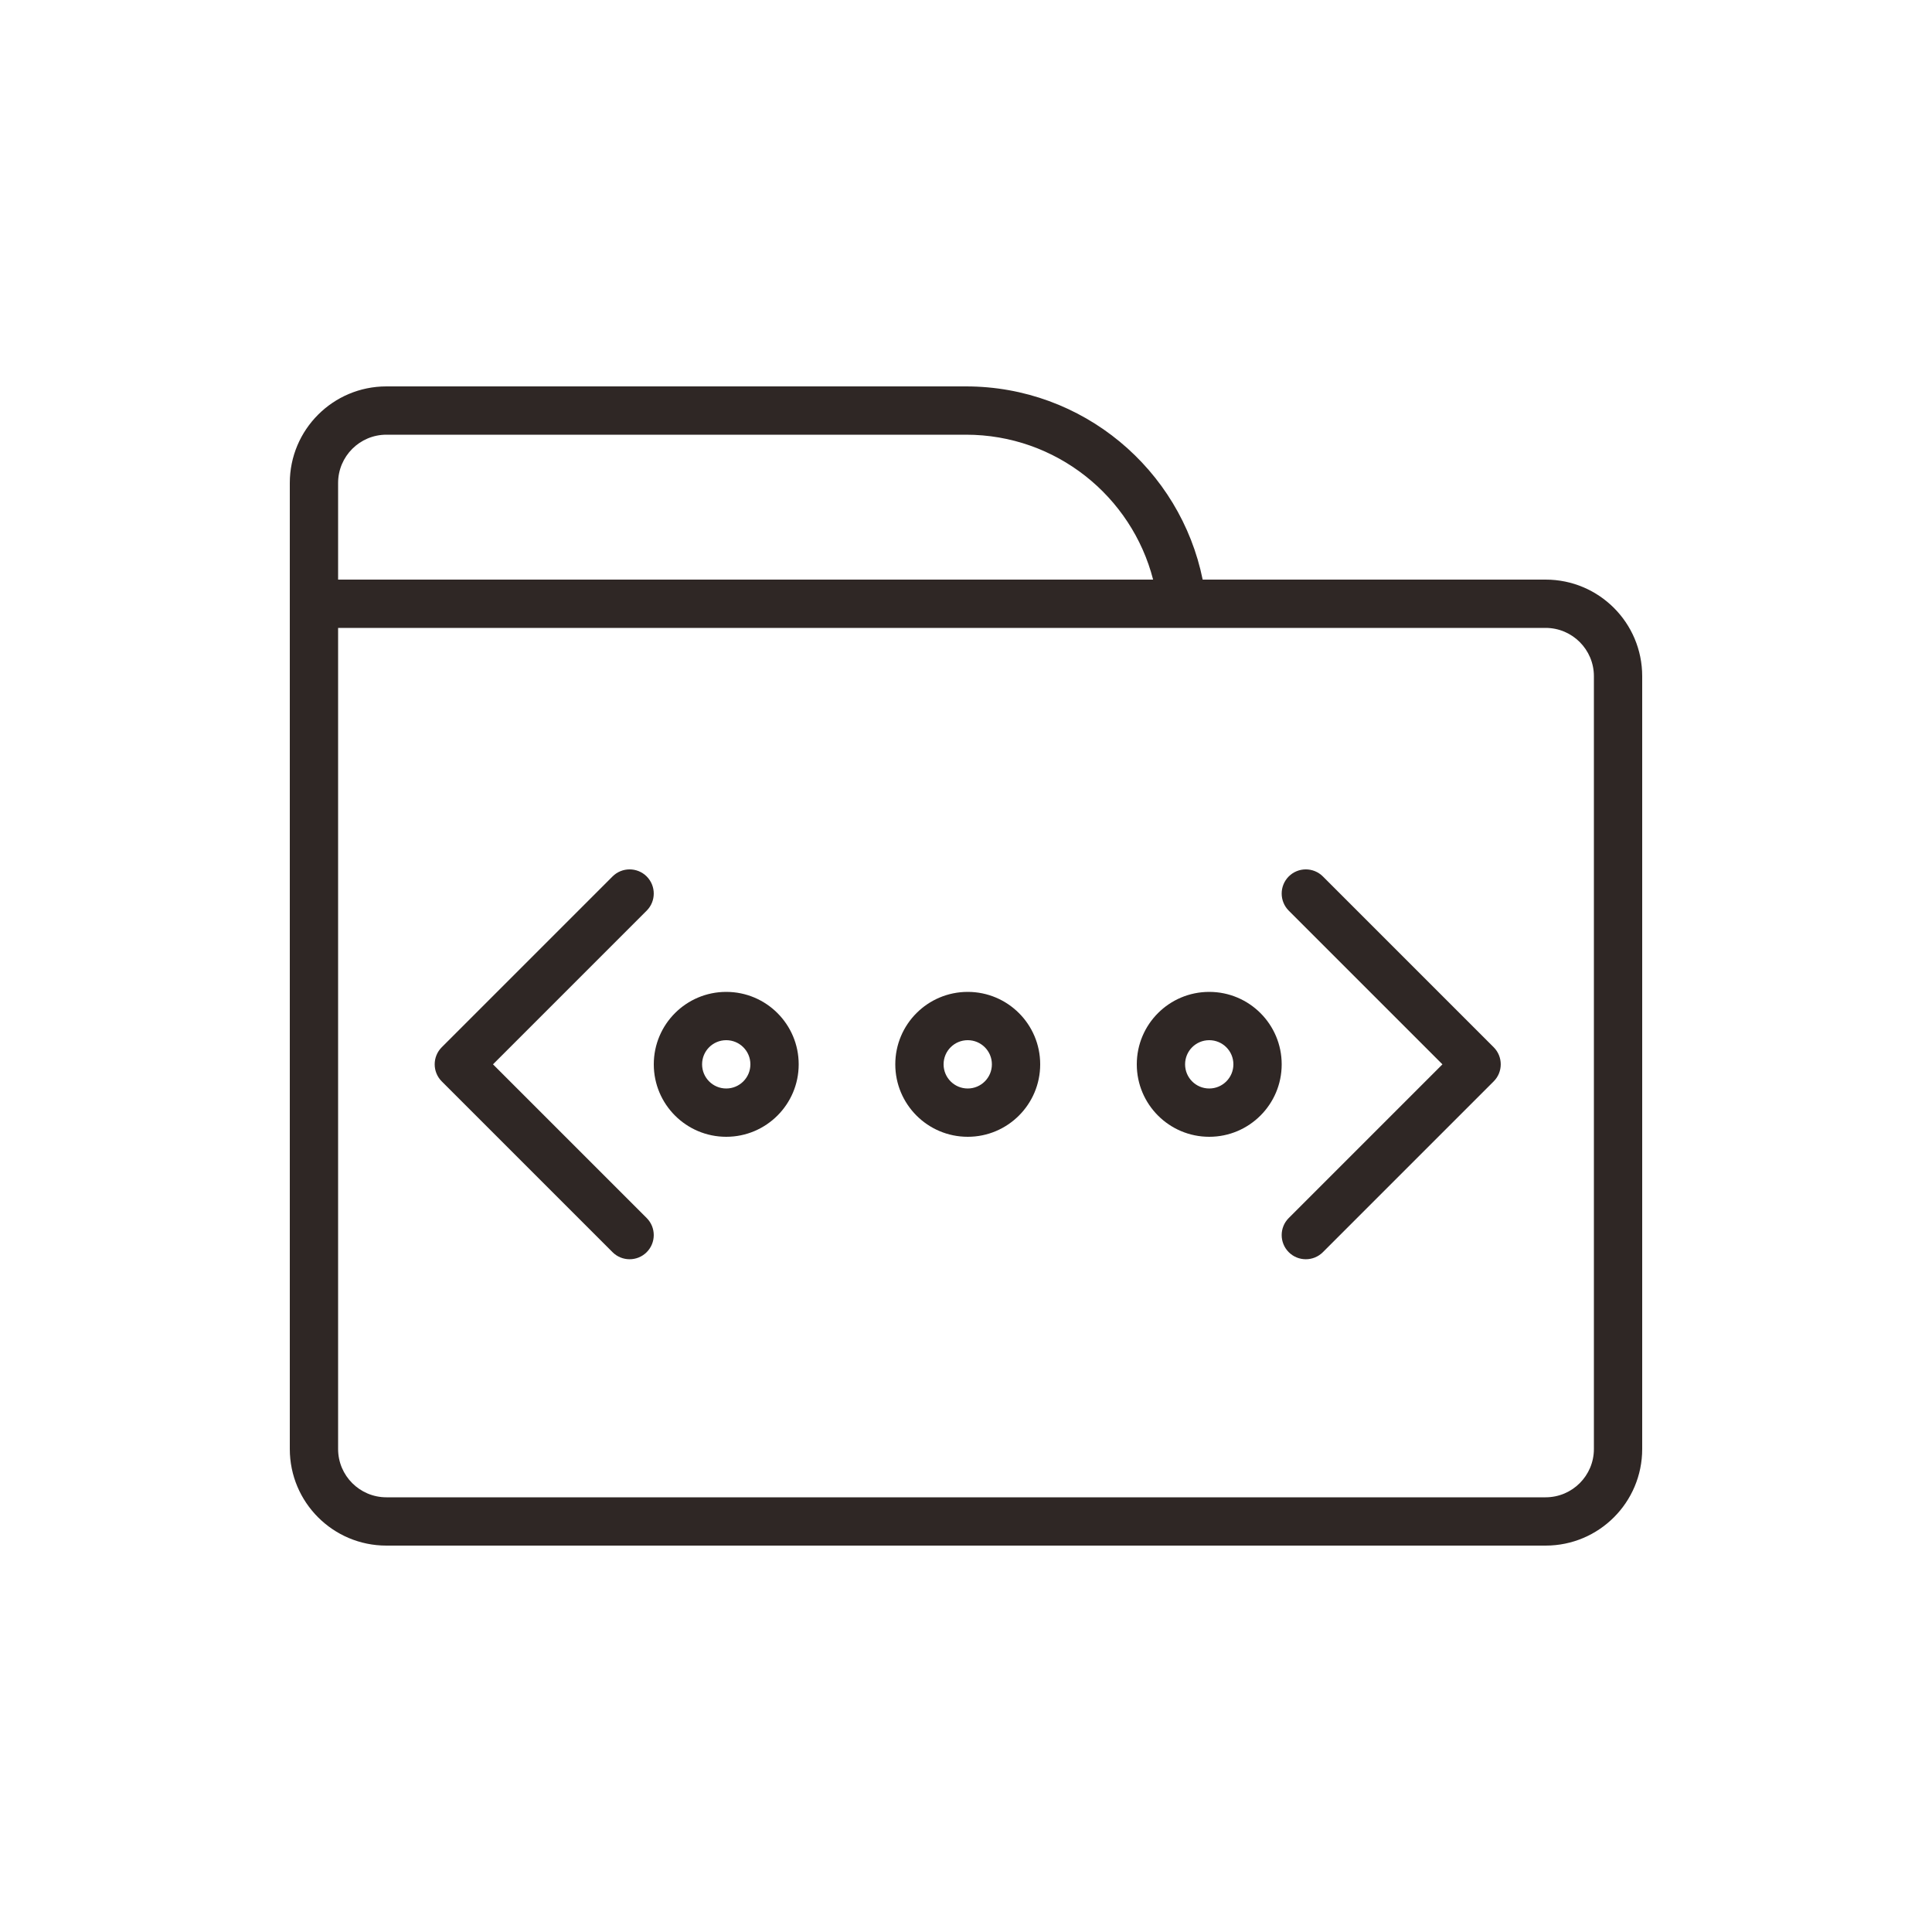 <?xml version="1.0" encoding="UTF-8"?>
<svg width="40px" height="40px" viewBox="0 0 40 40" version="1.1" xmlns="http://www.w3.org/2000/svg" xmlns:xlink="http://www.w3.org/1999/xlink">
    <!-- Generator: Sketch 56.2 (81672) - https://sketch.com -->
    <title>ZYBPFW_GN_1</title>
    <desc>Created with Sketch.</desc>
    <g id="中文" stroke="none" stroke-width="1" fill="none" fill-rule="evenodd">
        <g id="01资源编排服务-中文" transform="translate(-451, -2307)" fill="#2F2725" fill-rule="nonzero">
            <g id="功能服务" transform="translate(451, 2205)">
                <g id="XTGLFW_GN_1" transform="translate(0, 102)">
                    <path d="M7,12 L23.874,12 C23.43,10.275 21.864,9 20,9 L8,9 C7.448,9 7,9.448 7,10 L7,12 Z M24.9,12 L32,12 C33.105,12 34,12.895 34,14 L34,30 C34,31.105 33.105,32 32,32 L8,32 C6.895,32 6,31.105 6,30 L6,12 L6,10 C6,8.895 6.895,8 8,8 L20,8 C22.419,8 24.437,9.718 24.9,12 Z M7,13 L7,30 C7,30.552 7.448,31 8,31 L32,31 C32.552,31 33,30.552 33,30 L33,14 C33,13.448 32.552,13 32,13 L25,13 L7,13 Z M10.207,22.036 L13.389,25.218 C13.584,25.413 13.584,25.729 13.389,25.925 C13.194,26.12 12.877,26.12 12.682,25.925 L9.146,22.389 C8.951,22.194 8.951,21.877 9.146,21.682 L12.682,18.146 C12.877,17.951 13.194,17.951 13.389,18.146 C13.584,18.342 13.584,18.658 13.389,18.854 L10.207,22.036 Z M15.036,23.536 C14.207,23.536 13.536,22.864 13.536,22.036 C13.536,21.207 14.207,20.536 15.036,20.536 C15.864,20.536 16.536,21.207 16.536,22.036 C16.536,22.864 15.864,23.536 15.036,23.536 Z M15.036,22.536 C15.312,22.536 15.536,22.312 15.536,22.036 C15.536,21.759 15.312,21.536 15.036,21.536 C14.759,21.536 14.536,21.759 14.536,22.036 C14.536,22.312 14.759,22.536 15.036,22.536 Z M20.036,23.536 C19.207,23.536 18.536,22.864 18.536,22.036 C18.536,21.207 19.207,20.536 20.036,20.536 C20.864,20.536 21.536,21.207 21.536,22.036 C21.536,22.864 20.864,23.536 20.036,23.536 Z M20.036,22.536 C20.312,22.536 20.536,22.312 20.536,22.036 C20.536,21.759 20.312,21.536 20.036,21.536 C19.759,21.536 19.536,21.759 19.536,22.036 C19.536,22.312 19.759,22.536 20.036,22.536 Z M25.036,23.536 C24.207,23.536 23.536,22.864 23.536,22.036 C23.536,21.207 24.207,20.536 25.036,20.536 C25.864,20.536 26.536,21.207 26.536,22.036 C26.536,22.864 25.864,23.536 25.036,23.536 Z M25.036,22.536 C25.312,22.536 25.536,22.312 25.536,22.036 C25.536,21.759 25.312,21.536 25.036,21.536 C24.759,21.536 24.536,21.759 24.536,22.036 C24.536,22.312 24.759,22.536 25.036,22.536 Z M29.864,22.036 L26.682,18.854 C26.487,18.658 26.487,18.342 26.682,18.146 C26.877,17.951 27.194,17.951 27.389,18.146 L30.925,21.682 C31.12,21.877 31.12,22.194 30.925,22.389 L27.389,25.925 C27.194,26.12 26.877,26.12 26.682,25.925 C26.487,25.729 26.487,25.413 26.682,25.218 L29.864,22.036 Z" id="形状结合"></path>
                </g>
            </g>
        </g>
    </g>
</svg>